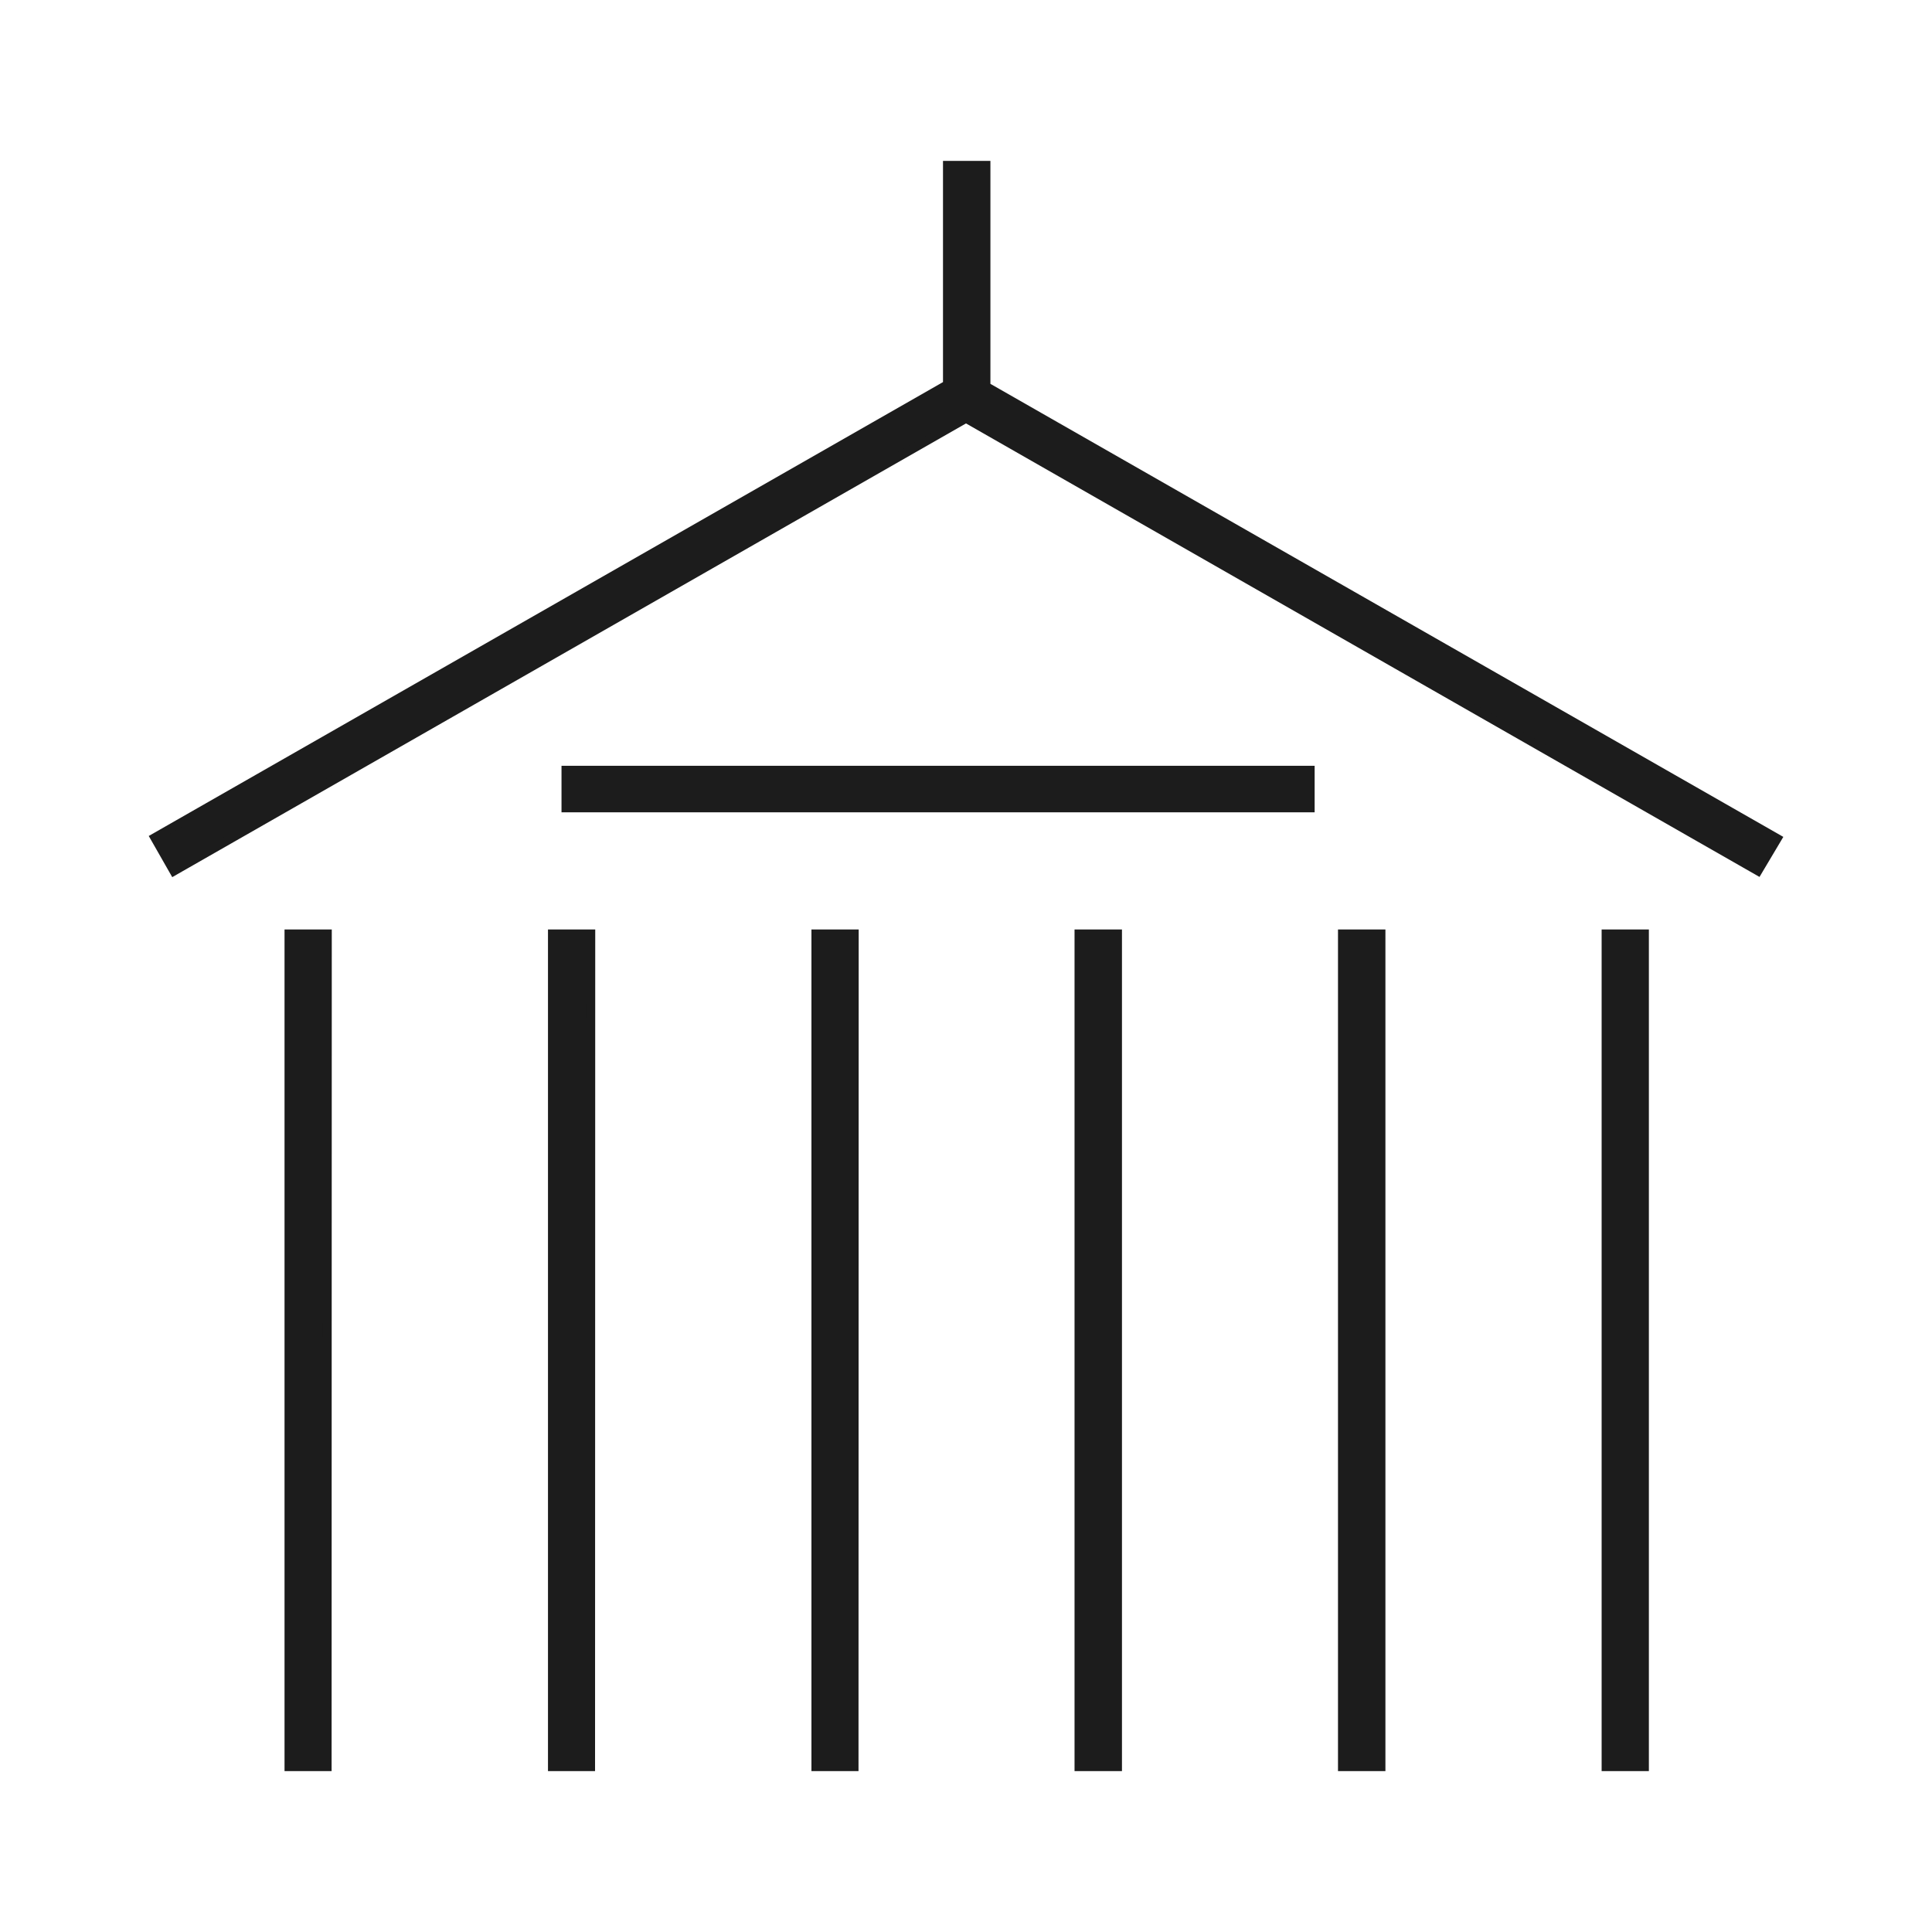 <svg xmlns="http://www.w3.org/2000/svg" viewBox="0 0 110 110">
  <defs>
    <style>
      .a77376da-7f00-4d2c-a396-9764076e8965 {
        fill: #1c1c1c;
        stroke: #1c1c1c;
        stroke-miterlimit: 10;
        stroke-width: 0.5px;
      }
    </style>
  </defs>
  <g id="a7a67f86-1bac-40fb-b2f0-fb154ea80915" data-name="Layer 19">
    <path class="a77376da-7f00-4d2c-a396-9764076e8965" d="M93.63,100.59H91.44V53.17h2.19Zm-15,0h-2.2V53.17h2.2Zm-15,0h-2.2V53.17h2.2Zm-15,0H46.45V53.17h2.19Zm-15,0H31.45V53.17h2.19Zm-15,0H16.45V53.17h2.19Zm81.46-51L55,23.82,9.9,49.6,8.81,47.69,53.94,21.9V9.41h2.2V22l45.05,25.74ZM74.6,46H32.22V43.85H74.6Z"/>
  </g>
</svg>
